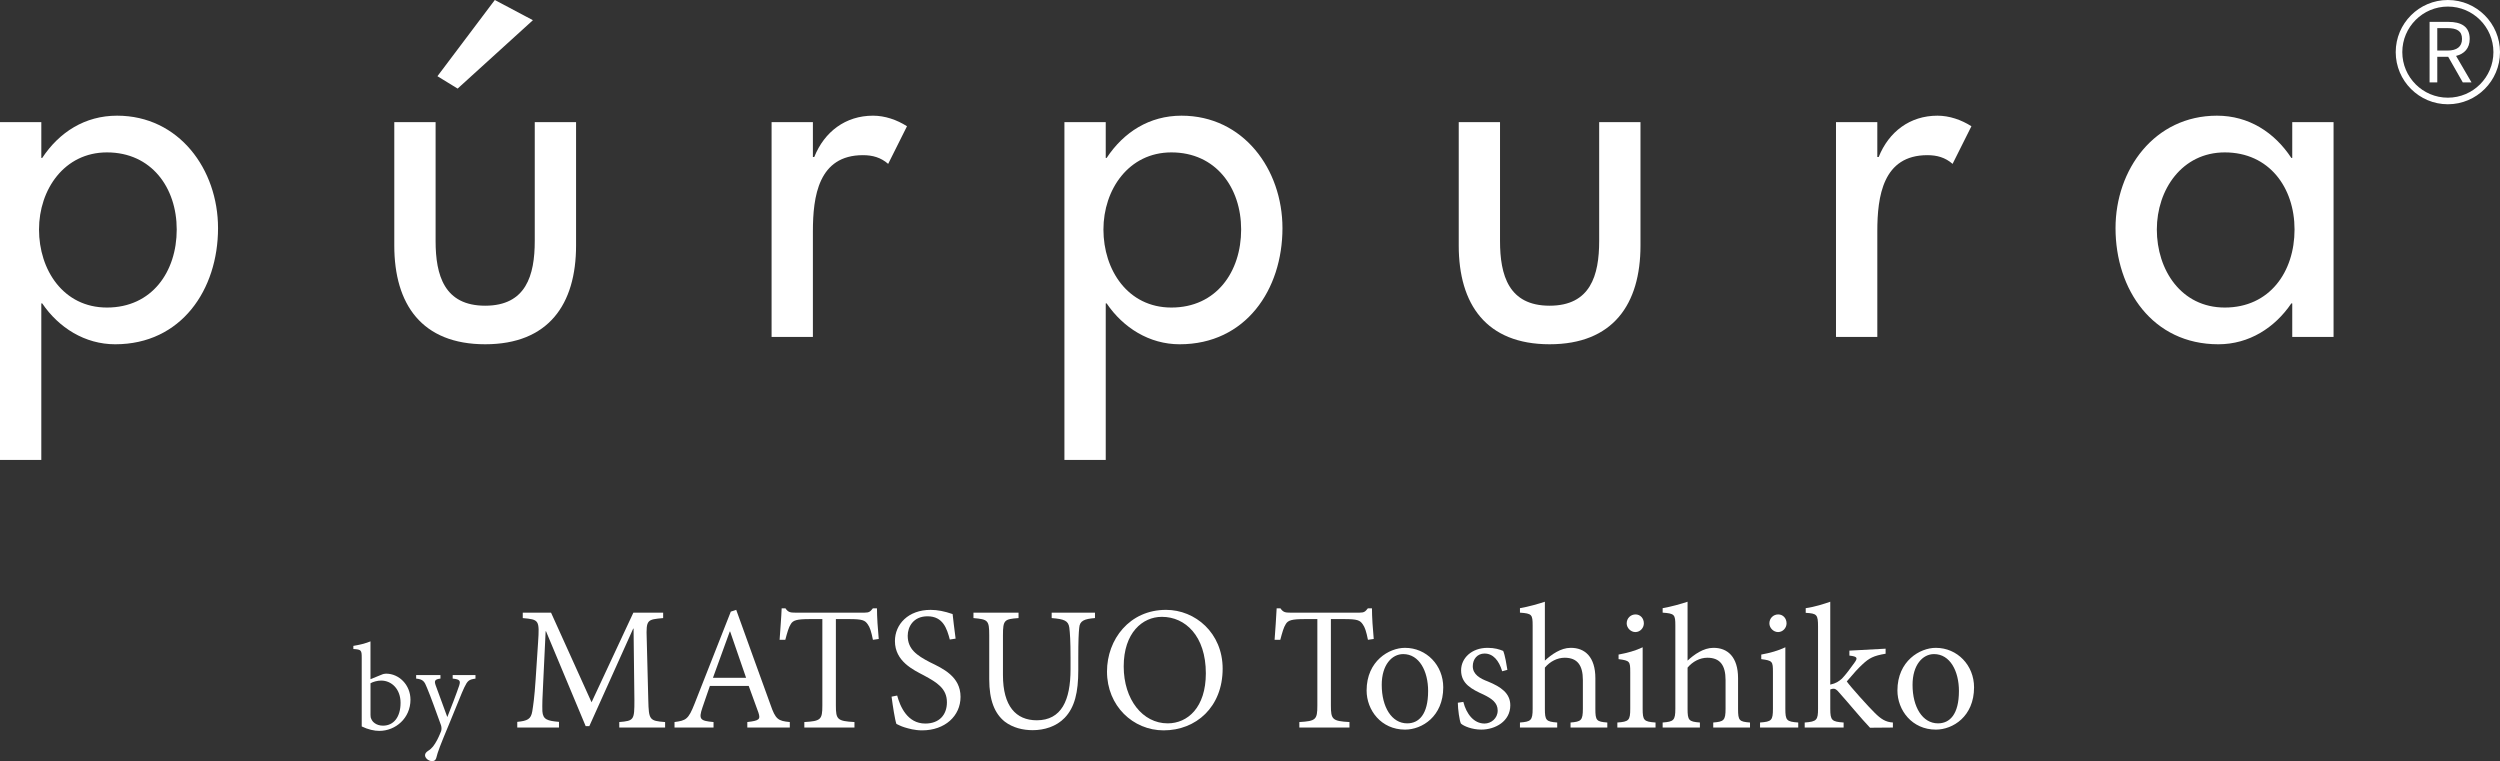 <?xml version="1.0" encoding="UTF-8"?><svg id="_レイヤー_2" xmlns="http://www.w3.org/2000/svg" viewBox="0 0 277.905 84.61"><rect x="0" y="0" width="277.905" height="84.61" fill="#333333" stroke="none"/><defs><style>.cls-1{fill:#fff;}</style></defs><g id="_1"><path class="cls-1" d="M42.397,75.008c.204-.095.378-.123.523-.123,1.445,0,2.709,1.256,2.709,2.898,0,2.034-1.642,3.464-3.465,3.464-.537,0-1.242-.145-1.954-.494v-7.612c0-.85-.029-.944-.93-.995v-.349c.618-.095,1.445-.298,1.903-.501v4.205l1.213-.494ZM41.185,79.453c0,.218.022.356.095.472.08.269.508.741,1.293.741,1.184,0,1.954-.951,1.954-2.542,0-1.525-.995-2.47-2.157-2.47-.407,0-.901.131-1.184.298v3.501Z"/><path class="cls-1" d="M52.853,75.436c-.741.109-.872.218-1.249.995-.341.719-.755,1.852-1.714,4.14-.93,2.23-1.227,2.985-1.402,3.711-.08.254-.261.327-.45.327-.414,0-.791-.342-.791-.654,0-.195.124-.348.349-.494.421-.254.69-.625,1.002-1.213.269-.516.363-.814.443-.988.051-.203.051-.407-.015-.632-.538-1.475-1.104-3.087-1.554-4.155-.29-.741-.443-.959-1.213-1.039v-.392h2.702v.392c-.639.08-.705.254-.53.755l1.293,3.523c.407-1.017,1.002-2.564,1.322-3.508.168-.53.073-.69-.726-.77v-.392h2.535v.392Z"/><path class="cls-1" d="M68.84,80.876v-.612c1.639-.135,1.681-.239,1.681-2.417l-.093-7.969h-.042l-4.877,10.843h-.404l-4.41-10.552h-.041l-.27,5.676c-.093,1.702-.114,2.49-.093,3.216.062.934.56,1.069,1.847,1.183v.633h-4.638v-.633c1.131-.114,1.525-.291,1.67-1.183.103-.653.239-1.483.373-3.558l.27-4.088c.166-2.501.114-2.542-1.702-2.708v-.602h3.144l4.503,9.961,4.648-9.961h3.31v.602c-1.753.166-1.909.145-1.826,2.283l.176,6.858c.052,2.179.135,2.283,1.868,2.417v.612h-5.095Z"/><path class="cls-1" d="M83.073,80.876v-.612c1.328-.156,1.484-.291,1.235-1.048-.27-.747-.664-1.826-1.079-2.967h-4.316c-.29.799-.539,1.598-.83,2.407-.446,1.317-.249,1.473,1.235,1.608v.612h-4.337v-.612c1.266-.176,1.536-.27,2.231-2.044l4.026-10.231.602-.197c1.193,3.279,2.583,7.211,3.808,10.542.561,1.639.851,1.805,2.148,1.93v.612h-4.721ZM81.164,70.2h-.042c-.633,1.733-1.255,3.476-1.868,5.146h3.684l-1.774-5.146Z"/><path class="cls-1" d="M97.037,71.123c-.187-.933-.342-1.401-.571-1.712-.311-.457-.581-.592-2.064-.592h-1.484v9.608c0,1.546.156,1.733,2.065,1.837v.612h-5.572v-.612c1.837-.104,2.003-.27,2.003-1.837v-9.608h-1.38c-1.484,0-1.888.135-2.137.571-.218.332-.373.872-.602,1.733h-.633c.073-1.152.187-2.407.228-3.497h.426c.29.435.539.477,1.079.477h7.709c.519,0,.633-.114.924-.477h.457c0,.923.093,2.324.197,3.403l-.643.093Z"/><path class="cls-1" d="M105.582,71.092c-.322-1.214-.747-2.583-2.48-2.583-1.577,0-2.199,1.172-2.199,2.158,0,1.484.985,2.179,2.469,2.947,1.421.695,3.403,1.577,3.403,3.85,0,2.127-1.733,3.725-4.275,3.725-.83,0-1.484-.197-1.94-.332-.446-.135-.736-.311-.913-.384-.166-.446-.404-2.002-.539-3.03l.623-.124c.322,1.193,1.121,3.113,3.123,3.113,1.536,0,2.407-.944,2.407-2.366,0-1.525-1.1-2.2-2.562-2.988-1.162-.612-3.217-1.556-3.217-3.818,0-1.868,1.484-3.465,3.964-3.465.768,0,1.546.156,2.449.467.062.695.176,1.442.332,2.729l-.643.103Z"/><path class="cls-1" d="M121.721,68.706c-1.193.093-1.702.301-1.753,1.089-.062.561-.104,1.432-.104,3.352v1.37c0,2.407-.384,4.109-1.515,5.281-.923.965-2.272,1.37-3.549,1.37-1.1,0-2.21-.27-3.102-.944-1.131-.902-1.733-2.376-1.733-4.721v-4.897c0-1.671-.156-1.754-1.753-1.899v-.602h5.011v.602c-1.577.114-1.732.207-1.732,1.899v4.451c0,3.434,1.442,5.012,3.756,5.012,2.75,0,3.756-2.221,3.756-5.665v-1.287c0-1.889-.062-2.739-.135-3.352-.114-.757-.539-.944-1.961-1.058v-.602h4.814v.602Z"/><path class="cls-1" d="M129.624,67.793c3.237,0,6.288,2.563,6.288,6.537,0,4.275-2.967,6.858-6.558,6.858-3.403,0-6.298-2.718-6.298-6.537,0-3.58,2.511-6.858,6.558-6.858h.01ZM129.146,68.57c-2.138,0-4.233,1.764-4.233,5.51,0,3.694,2.116,6.33,4.887,6.33,2.221,0,4.244-1.764,4.244-5.562,0-4.161-2.293-6.278-4.877-6.278h-.021Z"/><path class="cls-1" d="M152.064,71.123c-.186-.933-.343-1.401-.57-1.712-.312-.457-.581-.592-2.066-.592h-1.483v9.608c0,1.546.155,1.733,2.064,1.837v.612h-5.571v-.612c1.836-.104,2.002-.27,2.002-1.837v-9.608h-1.38c-1.483,0-1.889.135-2.138.571-.218.332-.373.872-.602,1.733h-.633c.072-1.152.186-2.407.229-3.497h.425c.291.435.54.477,1.079.477h7.71c.519,0,.633-.114.923-.477h.457c0,.923.094,2.324.197,3.403l-.643.093Z"/><path class="cls-1" d="M156.19,72.016c2.376,0,4.244,1.93,4.244,4.389,0,3.237-2.355,4.7-4.244,4.7-2.656,0-4.275-2.158-4.275-4.347,0-3.3,2.521-4.742,4.255-4.742h.021ZM153.597,76.135c0,2.469,1.11,4.275,2.832,4.275,1.287,0,2.324-.976,2.324-3.601,0-2.189-.975-4.099-2.77-4.099-1.256,0-2.387,1.193-2.387,3.424Z"/><path class="cls-1" d="M166.986,74.62c-.363-1.214-1.017-1.971-1.961-1.971-.789,0-1.308.602-1.308,1.411,0,.923.819,1.37,1.671,1.691,1.463.602,2.5,1.307,2.5,2.656,0,1.774-1.67,2.697-3.227,2.697-1.027,0-1.951-.384-2.262-.674-.156-.29-.343-1.619-.343-2.314l.612-.093c.332,1.328,1.162,2.407,2.355,2.407.726,0,1.463-.571,1.463-1.442,0-.872-.653-1.328-1.567-1.774-1.307-.592-2.5-1.193-2.5-2.698,0-1.349,1.162-2.501,2.946-2.501.81,0,1.328.176,1.733.342.197.446.384,1.567.467,2.106l-.581.156Z"/><path class="cls-1" d="M174.585,80.876v-.56c1.173-.094,1.37-.229,1.37-1.525v-3.196c0-1.64-.612-2.48-2.023-2.48-.83,0-1.64.425-2.2,1.1v4.576c0,1.276.125,1.432,1.37,1.525v.56h-4.141v-.56c1.214-.094,1.411-.229,1.411-1.525v-9.245c0-1.235-.083-1.349-1.411-1.442v-.498c.924-.155,2.086-.487,2.77-.716v6.547c.716-.674,1.774-1.421,2.853-1.421,1.598-.021,2.76,1.017,2.76,3.372v3.424c0,1.297.135,1.411,1.328,1.505v.56h-4.088Z"/><path class="cls-1" d="M179.788,80.876v-.56c1.276-.094,1.433-.229,1.433-1.536v-4.067c0-1.193-.042-1.276-1.298-1.442v-.508c1.007-.187,1.868-.426,2.678-.81v6.827c0,1.308.135,1.442,1.432,1.536v.56h-4.244ZM180.826,69.297c0-.581.446-.996.985-.996.519,0,.924.415.924.996,0,.498-.404.965-.944.965-.519,0-.965-.467-.965-.965Z"/><path class="cls-1" d="M190.447,80.876v-.56c1.173-.094,1.37-.229,1.37-1.525v-3.196c0-1.64-.612-2.48-2.023-2.48-.83,0-1.64.425-2.2,1.1v4.576c0,1.276.125,1.432,1.37,1.525v.56h-4.141v-.56c1.215-.094,1.411-.229,1.411-1.525v-9.245c0-1.235-.083-1.349-1.411-1.442v-.498c.924-.155,2.086-.487,2.77-.716v6.547c.716-.674,1.774-1.421,2.853-1.421,1.598-.021,2.76,1.017,2.76,3.372v3.424c0,1.297.136,1.411,1.328,1.505v.56h-4.088Z"/><path class="cls-1" d="M195.65,80.876v-.56c1.276-.094,1.433-.229,1.433-1.536v-4.067c0-1.193-.042-1.276-1.297-1.442v-.508c1.006-.187,1.867-.426,2.677-.81v6.827c0,1.308.135,1.442,1.432,1.536v.56h-4.244ZM196.688,69.297c0-.581.446-.996.985-.996.518,0,.924.415.924.996,0,.498-.405.965-.944.965-.519,0-.965-.467-.965-.965Z"/><path class="cls-1" d="M207.876,80.897c-1.048-1.1-2.262-2.604-3.434-3.912-.271-.332-.446-.425-.612-.425-.104,0-.239.021-.374.083v2.148c0,1.297.177,1.432,1.484,1.525v.56h-4.327v-.56c1.349-.094,1.483-.291,1.483-1.525v-9.131c0-1.349-.124-1.463-1.369-1.536v-.519c.996-.135,2.075-.487,2.728-.716v9.214c.643-.135.965-.373,1.297-.664.426-.436.996-1.214,1.381-1.754.394-.539.373-.706-.551-.809v-.55l4.026-.218v.56c-1.349.229-1.815.478-2.584,1.193-.498.467-.851.851-1.732,1.889.384.56,2.428,2.833,3.102,3.486.674.674,1.214,1.037,2.023,1.079v.56l-2.543.021Z"/><path class="cls-1" d="M215.196,72.016c2.376,0,4.244,1.93,4.244,4.389,0,3.237-2.355,4.7-4.244,4.7-2.656,0-4.275-2.158-4.275-4.347,0-3.3,2.521-4.742,4.255-4.742h.021ZM212.603,76.135c0,2.469,1.11,4.275,2.832,4.275,1.287,0,2.324-.976,2.324-3.601,0-2.189-.975-4.099-2.769-4.099-1.256,0-2.387,1.193-2.387,3.424Z"/><path class="cls-1" d="M4.593,17.553h.102c1.888-2.857,4.746-4.694,8.317-4.694,6.889,0,11.225,5.97,11.225,12.501,0,6.838-4.082,12.91-11.43,12.91-3.368,0-6.276-1.837-8.113-4.542h-.102v17.4H0V13.573h4.593v3.98ZM19.645,25.513c0-4.644-2.806-8.572-7.756-8.572-4.746,0-7.552,4.133-7.552,8.572,0,4.49,2.705,8.674,7.552,8.674,5,0,7.756-3.98,7.756-8.674Z"/><path class="cls-1" d="M48.422,13.573v13.215c0,3.827.97,7.195,5.511,7.195,4.541,0,5.511-3.368,5.511-7.195v-13.215h4.592v13.726c0,6.531-3.061,10.97-10.103,10.97-7.042,0-10.103-4.439-10.103-10.97v-13.726h4.592ZM59.239,2.245l-8.368,7.603-2.245-1.377L55.004,0l4.235,2.245Z"/><path class="cls-1" d="M90.363,17.451h.153c1.123-2.806,3.47-4.592,6.531-4.592,1.327,0,2.653.459,3.776,1.174l-2.092,4.184c-.816-.714-1.735-.969-2.806-.969-4.95,0-5.562,4.592-5.562,8.47v11.736h-4.592V13.573h4.592v3.878Z"/><path class="cls-1" d="M122.916,17.553h.102c1.888-2.857,4.746-4.694,8.317-4.694,6.889,0,11.226,5.97,11.226,12.501,0,6.838-4.082,12.91-11.43,12.91-3.368,0-6.276-1.837-8.113-4.542h-.102v17.4h-4.593V13.573h4.593v3.98ZM137.968,25.513c0-4.644-2.806-8.572-7.756-8.572-4.746,0-7.552,4.133-7.552,8.572,0,4.49,2.705,8.674,7.552,8.674,5,0,7.756-3.98,7.756-8.674Z"/><path class="cls-1" d="M166.745,13.573v13.215c0,3.827.97,7.195,5.511,7.195s5.511-3.368,5.511-7.195v-13.215h4.592v13.726c0,6.531-3.06,10.97-10.102,10.97s-10.102-4.439-10.102-10.97v-13.726h4.592Z"/><path class="cls-1" d="M208.687,17.451h.152c1.123-2.806,3.47-4.592,6.531-4.592,1.327,0,2.653.459,3.776,1.174l-2.093,4.184c-.816-.714-1.734-.969-2.806-.969-4.95,0-5.561,4.592-5.561,8.47v11.736h-4.593V13.573h4.593v3.878Z"/><path class="cls-1" d="M259.403,37.453h-4.592v-3.725h-.103c-1.837,2.705-4.694,4.542-8.112,4.542-7.297,0-11.43-6.072-11.43-12.91,0-6.531,4.337-12.501,11.276-12.501,3.52,0,6.378,1.837,8.266,4.694h.103v-3.98h4.592v23.88ZM255.066,25.513c0-4.644-2.807-8.572-7.756-8.572-4.745,0-7.552,4.133-7.552,8.572,0,4.49,2.704,8.674,7.552,8.674,5.001,0,7.756-3.98,7.756-8.674Z"/><path class="cls-1" d="M272.109,11.59c-3.196,0-5.796-2.599-5.796-5.795s2.6-5.795,5.796-5.795,5.796,2.599,5.796,5.795-2.6,5.795-5.796,5.795ZM272.109.731c-2.793,0-5.064,2.271-5.064,5.064s2.271,5.064,5.064,5.064,5.064-2.271,5.064-5.064-2.271-5.064-5.064-5.064Z"/><path class="cls-1" d="M274.737,9.157l-1.715-2.942c.913-.224,1.515-.842,1.515-1.89,0-1.401-.984-1.892-2.354-1.892h-2.106v6.724h.856v-2.842h1.215l1.619,2.842h.97ZM270.932,3.127h1.127c1.047,0,1.623.314,1.623,1.198,0,.872-.576,1.296-1.623,1.296h-1.127v-2.494Z"/></g></svg>